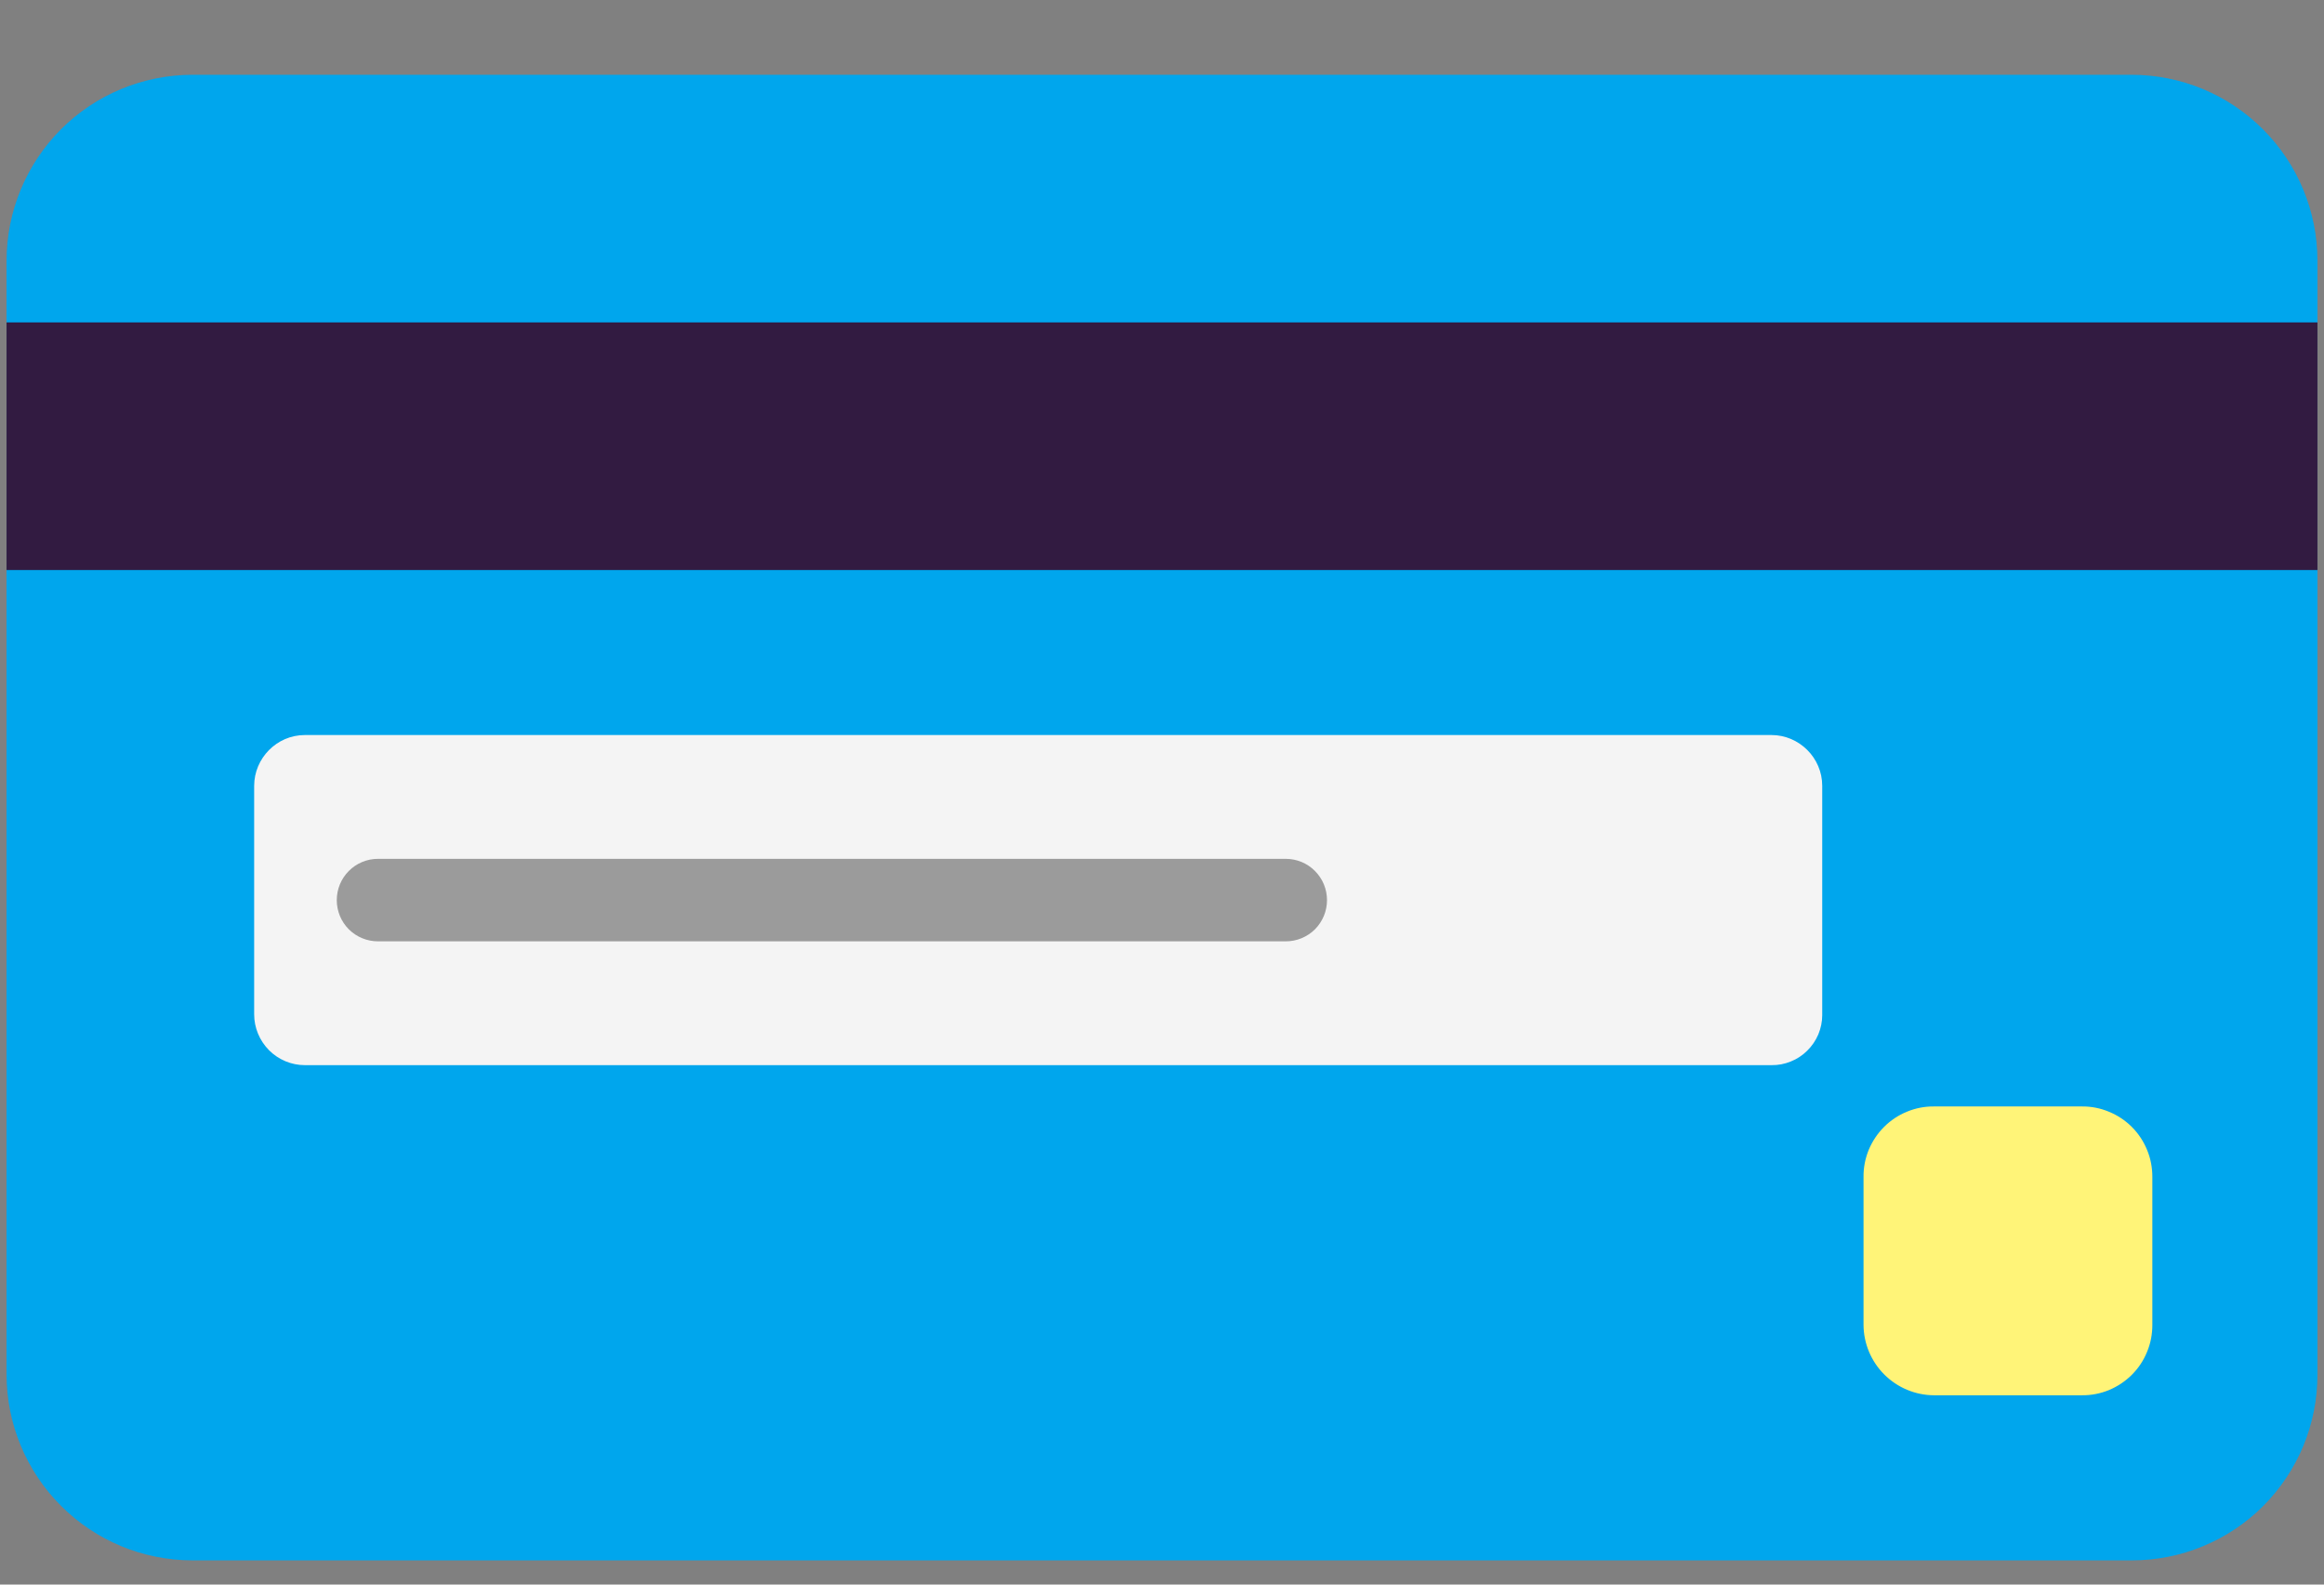 <svg width="22" height="15" viewBox="0 0 22 15" fill="none" xmlns="http://www.w3.org/2000/svg">
<rect x="0" y="0" width="22" height="15" fill="#808080" stroke="none"/>
<g id="Group">
<path id="Vector" d="M20.181 14.771H1.819C1.353 14.77 0.907 14.585 0.578 14.255C0.248 13.926 0.063 13.479 0.062 13.014V2.466C0.063 2 0.248 1.554 0.577 1.224C0.906 0.895 1.353 0.709 1.819 0.708H20.181C20.647 0.709 21.093 0.894 21.422 1.224C21.752 1.553 21.937 2 21.938 2.465V13.013C21.938 13.244 21.893 13.473 21.805 13.686C21.717 13.899 21.587 14.093 21.424 14.257C21.261 14.42 21.067 14.549 20.854 14.637C20.641 14.726 20.412 14.771 20.181 14.771Z" fill="#00A6ED"/>
<path id="Vector_2" d="M16.77 10.083H2.886C2.759 10.083 2.637 10.032 2.547 9.942C2.457 9.851 2.406 9.729 2.406 9.602V7.439C2.406 7.179 2.619 6.958 2.886 6.958H16.77C17.03 6.958 17.25 7.172 17.25 7.439V9.61C17.25 9.672 17.237 9.734 17.213 9.792C17.188 9.85 17.153 9.902 17.108 9.946C17.064 9.99 17.011 10.025 16.953 10.048C16.895 10.072 16.833 10.084 16.77 10.083Z" fill="#F4F4F4"/>
<path id="Vector_3" d="M18.307 13.208H19.709C19.796 13.209 19.883 13.192 19.964 13.159C20.045 13.125 20.119 13.076 20.181 13.014C20.243 12.952 20.292 12.879 20.325 12.797C20.359 12.716 20.375 12.63 20.375 12.542V11.14C20.375 11.053 20.359 10.966 20.325 10.885C20.292 10.804 20.243 10.73 20.181 10.668C20.119 10.606 20.045 10.557 19.964 10.524C19.883 10.49 19.796 10.473 19.709 10.474H18.307C18.219 10.473 18.133 10.49 18.051 10.524C17.97 10.557 17.897 10.606 17.835 10.668C17.773 10.73 17.724 10.804 17.69 10.885C17.657 10.966 17.64 11.053 17.641 11.14V12.542C17.642 12.718 17.713 12.887 17.837 13.011C17.962 13.136 18.131 13.207 18.307 13.208Z" fill="#FFF478"/>
<path id="Vector_4" d="M21.938 3.052H0.062V5.396H21.938V3.052Z" fill="#321B41"/>
<path id="Vector_5" d="M3.188 8.521C3.188 8.417 3.229 8.318 3.302 8.245C3.375 8.171 3.475 8.13 3.578 8.13H12.172C12.275 8.13 12.375 8.171 12.448 8.245C12.521 8.318 12.562 8.417 12.562 8.521C12.562 8.624 12.521 8.724 12.448 8.797C12.375 8.87 12.275 8.911 12.172 8.911H3.578C3.475 8.911 3.375 8.87 3.302 8.797C3.229 8.724 3.188 8.624 3.188 8.521Z" fill="#9B9B9B"/>
</g>
</svg>
